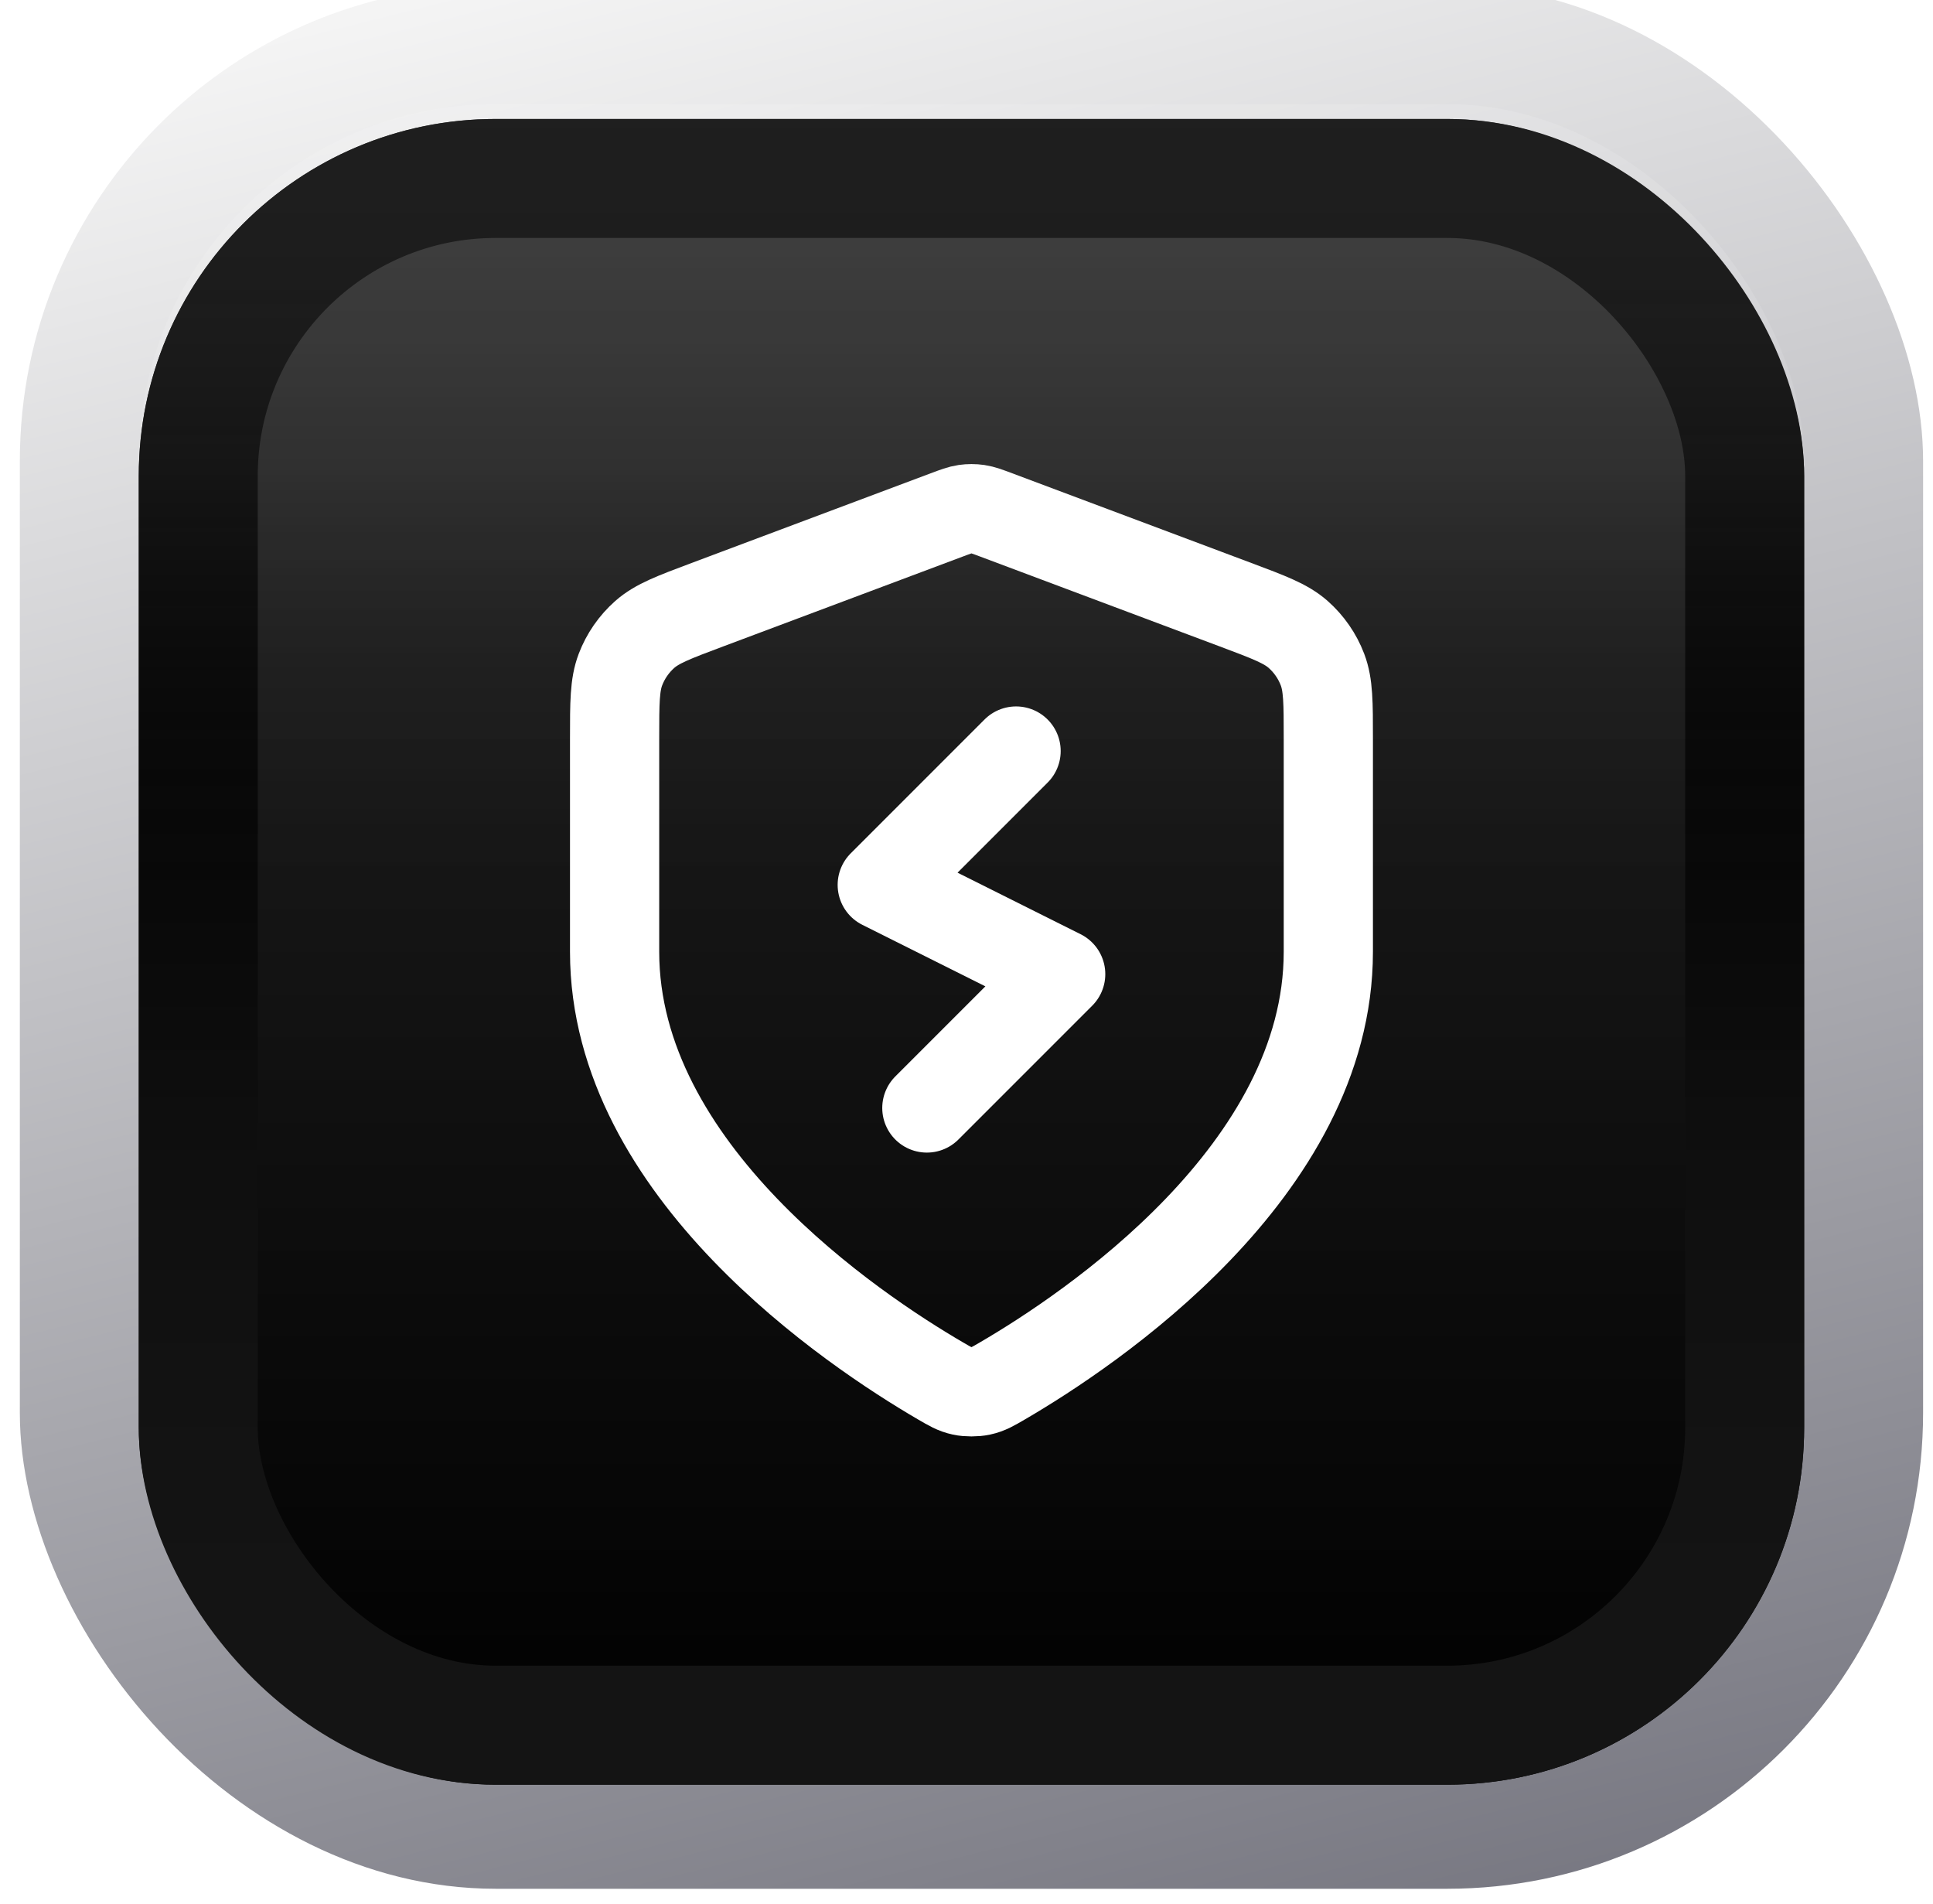 <svg width="65" height="64" viewBox="0 0 65 64" fill="none" xmlns="http://www.w3.org/2000/svg">
<g filter="url(#filter0_i_441_14063)">
<rect x="0.667" width="64" height="64" rx="16" fill="url(#paint0_linear_441_14063)"/>
<g filter="url(#filter1_di_441_14063)">
<rect x="4.667" y="4" width="56" height="56" rx="12" fill="url(#paint1_linear_441_14063)"/>
<rect x="6.667" y="6" width="52" height="52" rx="10" stroke="black" stroke-width="4"/>
<rect x="6.667" y="6" width="52" height="52" rx="10" stroke="url(#paint2_linear_441_14063)" stroke-opacity="0.08" stroke-width="4"/>
<path d="M34.167 25.25L29.667 29.75L35.667 32.75L31.167 37.25M44.667 32C44.667 39.363 36.636 44.718 33.714 46.422C33.382 46.616 33.216 46.713 32.981 46.763C32.8 46.802 32.534 46.802 32.352 46.763C32.118 46.713 31.952 46.616 31.62 46.422C28.698 44.718 20.667 39.363 20.667 32V24.826C20.667 23.627 20.667 23.028 20.863 22.512C21.036 22.057 21.318 21.651 21.683 21.328C22.097 20.964 22.659 20.753 23.782 20.332L31.824 17.316C32.136 17.199 32.292 17.141 32.453 17.117C32.595 17.097 32.739 17.097 32.882 17.117C33.042 17.141 33.198 17.199 33.51 17.316L41.552 20.332C42.675 20.753 43.237 20.964 43.651 21.328C44.016 21.651 44.298 22.057 44.471 22.512C44.667 23.028 44.667 23.627 44.667 24.826V32Z" stroke="white" stroke-width="3" stroke-linecap="round" stroke-linejoin="round"/>
</g>
<rect x="4.667" y="4" width="56" height="56" rx="12" fill="url(#paint3_linear_441_14063)" fill-opacity="0.12"/>
</g>
<defs>
<filter id="filter0_i_441_14063" x="0.667" y="0" width="64" height="64" filterUnits="userSpaceOnUse" color-interpolation-filters="sRGB">
<feFlood flood-opacity="0" result="BackgroundImageFix"/>
<feBlend mode="normal" in="SourceGraphic" in2="BackgroundImageFix" result="shape"/>
<feColorMatrix in="SourceAlpha" type="matrix" values="0 0 0 0 0 0 0 0 0 0 0 0 0 0 0 0 0 0 127 0" result="hardAlpha"/>
<feOffset dy="-0.5"/>
<feComposite in2="hardAlpha" operator="arithmetic" k2="-1" k3="1"/>
<feColorMatrix type="matrix" values="0 0 0 0 0.039 0 0 0 0 0.039 0 0 0 0 0.039 0 0 0 0.1 0"/>
<feBlend mode="normal" in2="shape" result="effect1_innerShadow_441_14063"/>
</filter>
<filter id="filter1_di_441_14063" x="4.667" y="4" width="56" height="56.5" filterUnits="userSpaceOnUse" color-interpolation-filters="sRGB">
<feFlood flood-opacity="0" result="BackgroundImageFix"/>
<feColorMatrix in="SourceAlpha" type="matrix" values="0 0 0 0 0 0 0 0 0 0 0 0 0 0 0 0 0 0 127 0" result="hardAlpha"/>
<feOffset dy="0.5"/>
<feComposite in2="hardAlpha" operator="out"/>
<feColorMatrix type="matrix" values="0 0 0 0 1 0 0 0 0 1 0 0 0 0 1 0 0 0 0.2 0"/>
<feBlend mode="normal" in2="BackgroundImageFix" result="effect1_dropShadow_441_14063"/>
<feBlend mode="normal" in="SourceGraphic" in2="effect1_dropShadow_441_14063" result="shape"/>
<feColorMatrix in="SourceAlpha" type="matrix" values="0 0 0 0 0 0 0 0 0 0 0 0 0 0 0 0 0 0 127 0" result="hardAlpha"/>
<feMorphology radius="6" operator="erode" in="SourceAlpha" result="effect2_innerShadow_441_14063"/>
<feOffset/>
<feGaussianBlur stdDeviation="2"/>
<feComposite in2="hardAlpha" operator="arithmetic" k2="-1" k3="1"/>
<feColorMatrix type="matrix" values="0 0 0 0 0.039 0 0 0 0 0.039 0 0 0 0 0.039 0 0 0 1 0"/>
<feBlend mode="normal" in2="shape" result="effect2_innerShadow_441_14063"/>
</filter>
<linearGradient id="paint0_linear_441_14063" x1="27.23" y1="-2.796" x2="47.89" y2="80" gradientUnits="userSpaceOnUse">
<stop stop-color="#F4F4F4"/>
<stop offset="0.604" stop-color="#9A9AA1"/>
<stop offset="1" stop-color="#5F5F6B"/>
</linearGradient>
<linearGradient id="paint1_linear_441_14063" x1="32.667" y1="4" x2="32.667" y2="60" gradientUnits="userSpaceOnUse">
<stop stop-color="#272727"/>
<stop offset="1"/>
</linearGradient>
<linearGradient id="paint2_linear_441_14063" x1="32.667" y1="4" x2="32.667" y2="60" gradientUnits="userSpaceOnUse">
<stop stop-color="white" stop-opacity="0"/>
<stop offset="0.034" stop-color="white" stop-opacity="0.01"/>
<stop offset="0.069" stop-color="white" stop-opacity="0.01"/>
<stop offset="0.103" stop-color="white" stop-opacity="0.02"/>
<stop offset="0.138" stop-color="white" stop-opacity="0.04"/>
<stop offset="0.172" stop-color="white" stop-opacity="0.06"/>
<stop offset="0.207" stop-color="white" stop-opacity="0.086"/>
<stop offset="0.241" stop-color="white" stop-opacity="0.118"/>
<stop offset="0.276" stop-color="white" stop-opacity="0.153"/>
<stop offset="0.31" stop-color="white" stop-opacity="0.192"/>
<stop offset="0.345" stop-color="white" stop-opacity="0.24"/>
<stop offset="0.379" stop-color="white" stop-opacity="0.286"/>
<stop offset="0.414" stop-color="white" stop-opacity="0.34"/>
<stop offset="0.448" stop-color="white" stop-opacity="0.4"/>
<stop offset="0.483" stop-color="white" stop-opacity="0.467"/>
<stop offset="0.517" stop-color="white" stop-opacity="0.533"/>
<stop offset="0.552" stop-color="white" stop-opacity="0.6"/>
<stop offset="0.586" stop-color="white" stop-opacity="0.66"/>
<stop offset="0.621" stop-color="white" stop-opacity="0.714"/>
<stop offset="0.655" stop-color="white" stop-opacity="0.76"/>
<stop offset="0.69" stop-color="white" stop-opacity="0.808"/>
<stop offset="0.724" stop-color="white" stop-opacity="0.847"/>
<stop offset="0.759" stop-color="white" stop-opacity="0.882"/>
<stop offset="0.793" stop-color="white" stop-opacity="0.914"/>
<stop offset="0.828" stop-color="white" stop-opacity="0.94"/>
<stop offset="0.862" stop-color="white" stop-opacity="0.96"/>
<stop offset="0.897" stop-color="white" stop-opacity="0.98"/>
<stop offset="0.931" stop-color="white" stop-opacity="0.992"/>
<stop offset="0.966" stop-color="white" stop-opacity="0.996"/>
<stop offset="1" stop-color="white"/>
</linearGradient>
<linearGradient id="paint3_linear_441_14063" x1="32.667" y1="32" x2="32.667" y2="4" gradientUnits="userSpaceOnUse">
<stop stop-color="white" stop-opacity="0"/>
<stop offset="0.034" stop-color="white" stop-opacity="0.01"/>
<stop offset="0.069" stop-color="white" stop-opacity="0.01"/>
<stop offset="0.103" stop-color="white" stop-opacity="0.02"/>
<stop offset="0.138" stop-color="white" stop-opacity="0.04"/>
<stop offset="0.172" stop-color="white" stop-opacity="0.06"/>
<stop offset="0.207" stop-color="white" stop-opacity="0.086"/>
<stop offset="0.241" stop-color="white" stop-opacity="0.118"/>
<stop offset="0.276" stop-color="white" stop-opacity="0.153"/>
<stop offset="0.31" stop-color="white" stop-opacity="0.192"/>
<stop offset="0.345" stop-color="white" stop-opacity="0.24"/>
<stop offset="0.379" stop-color="white" stop-opacity="0.286"/>
<stop offset="0.414" stop-color="white" stop-opacity="0.34"/>
<stop offset="0.448" stop-color="white" stop-opacity="0.4"/>
<stop offset="0.483" stop-color="white" stop-opacity="0.467"/>
<stop offset="0.517" stop-color="white" stop-opacity="0.533"/>
<stop offset="0.552" stop-color="white" stop-opacity="0.6"/>
<stop offset="0.586" stop-color="white" stop-opacity="0.66"/>
<stop offset="0.621" stop-color="white" stop-opacity="0.714"/>
<stop offset="0.655" stop-color="white" stop-opacity="0.76"/>
<stop offset="0.69" stop-color="white" stop-opacity="0.808"/>
<stop offset="0.724" stop-color="white" stop-opacity="0.847"/>
<stop offset="0.759" stop-color="white" stop-opacity="0.882"/>
<stop offset="0.793" stop-color="white" stop-opacity="0.914"/>
<stop offset="0.828" stop-color="white" stop-opacity="0.94"/>
<stop offset="0.862" stop-color="white" stop-opacity="0.96"/>
<stop offset="0.897" stop-color="white" stop-opacity="0.98"/>
<stop offset="0.931" stop-color="white" stop-opacity="0.992"/>
<stop offset="0.966" stop-color="white" stop-opacity="0.996"/>
<stop offset="1" stop-color="white"/>
</linearGradient>
</defs>
</svg>
